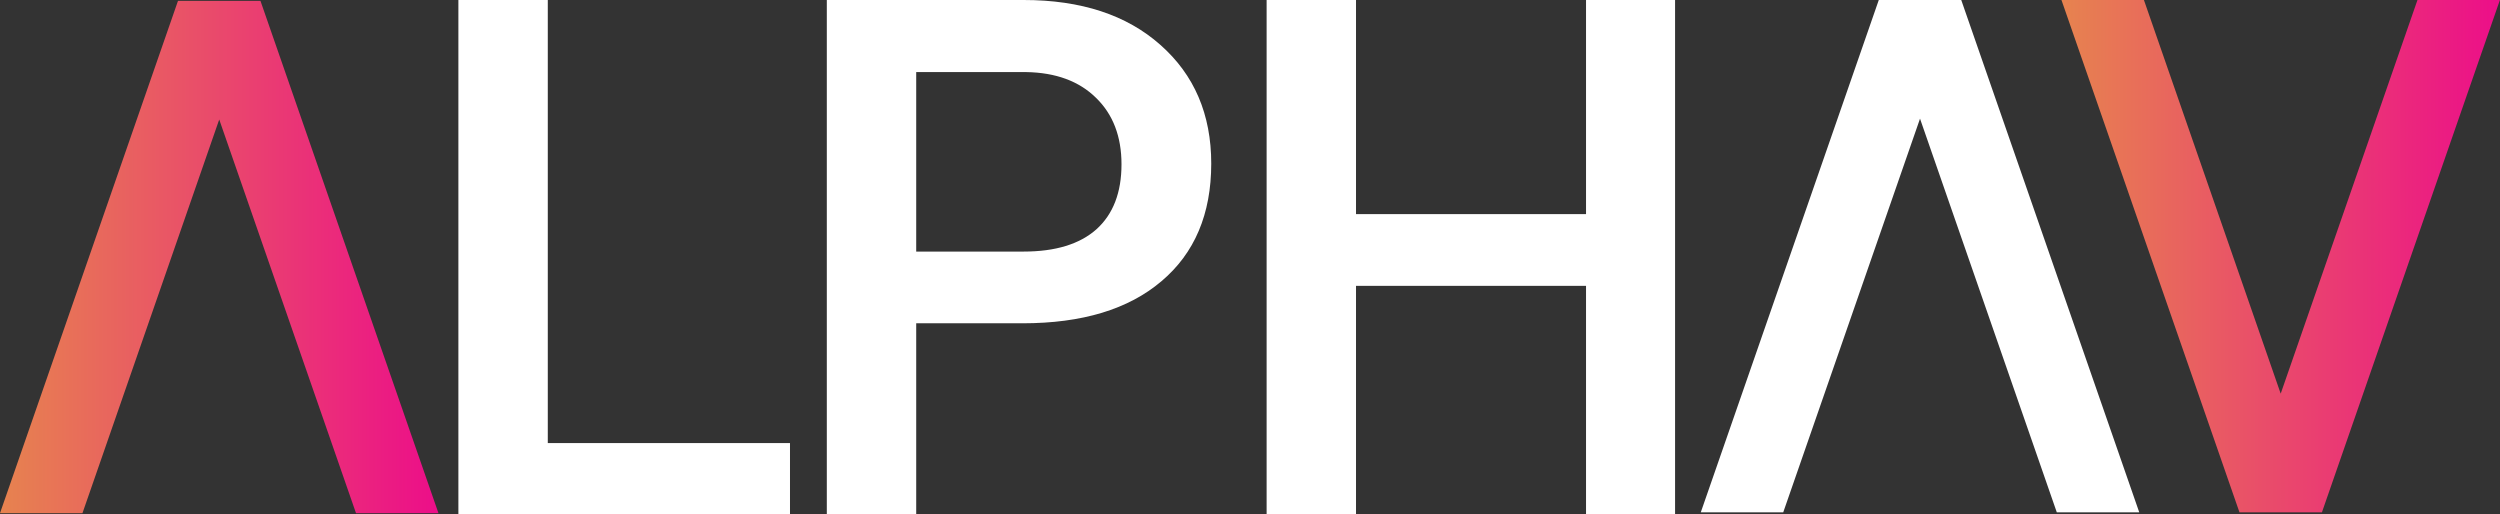 <svg width="865" height="178" viewBox="0 0 865 178" fill="none" xmlns="http://www.w3.org/2000/svg">
<rect x="0" y="0" width="865" height="178" fill="#333333" stroke="none"/>
<path fill-rule="evenodd" clip-rule="evenodd" d="M741.797 0H713.267L774.855 177.261H774.856H803.385H803.386L864.973 0H836.444L789.12 136.205L741.797 0Z" fill="url(#paint0_linear)"/>
<path fill-rule="evenodd" clip-rule="evenodd" d="M617.001 177.261H588.471L650.059 9.15527e-05L650.061 -1.52588e-05H678.59L740.178 177.261H711.649L664.325 41.054L617.001 177.261Z" fill="white"/>
<path fill-rule="evenodd" clip-rule="evenodd" d="M123.177 177.556H151.706L90.118 0.295H90.117L90.117 0.295H61.588L0 177.556H28.529L75.853 41.35L123.177 177.556Z" fill="url(#paint1_linear)"/>
<path d="M189.533 153.305H273.335V178H158.603V0H189.533V153.305Z" fill="white"/>
<path d="M317.009 111.861V178H286.079V0H354.174C374.061 0 389.831 5.175 401.486 15.526C413.222 25.877 419.09 39.569 419.09 56.603C419.09 74.044 413.344 87.615 401.853 97.313C390.442 107.012 374.427 111.861 353.807 111.861H317.009ZM317.009 87.044H354.174C365.177 87.044 373.571 84.477 379.358 79.342C385.145 74.126 388.038 66.628 388.038 56.847C388.038 47.23 385.104 39.569 379.236 33.864C373.368 28.077 365.299 25.103 355.03 24.94H317.009V87.044Z" fill="white"/>
<path d="M579.575 178H548.767V98.903H469.18V178H438.25V0H469.18V74.085H548.767V0H579.575V178Z" fill="white"/>
<defs>
<linearGradient id="paint0_linear" x1="713.267" y1="0" x2="867.711" y2="-8.93716e-07" gradientUnits="userSpaceOnUse">
<stop stop-color="#E7834F"/>
<stop offset="1" stop-color="#EC0C8A"/>
</linearGradient>
<linearGradient id="paint1_linear" x1="0" y1="177.556" x2="154.444" y2="177.556" gradientUnits="userSpaceOnUse">
<stop stop-color="#E7834F"/>
<stop offset="1" stop-color="#EC0C8A"/>
</linearGradient>
</defs>
</svg>
